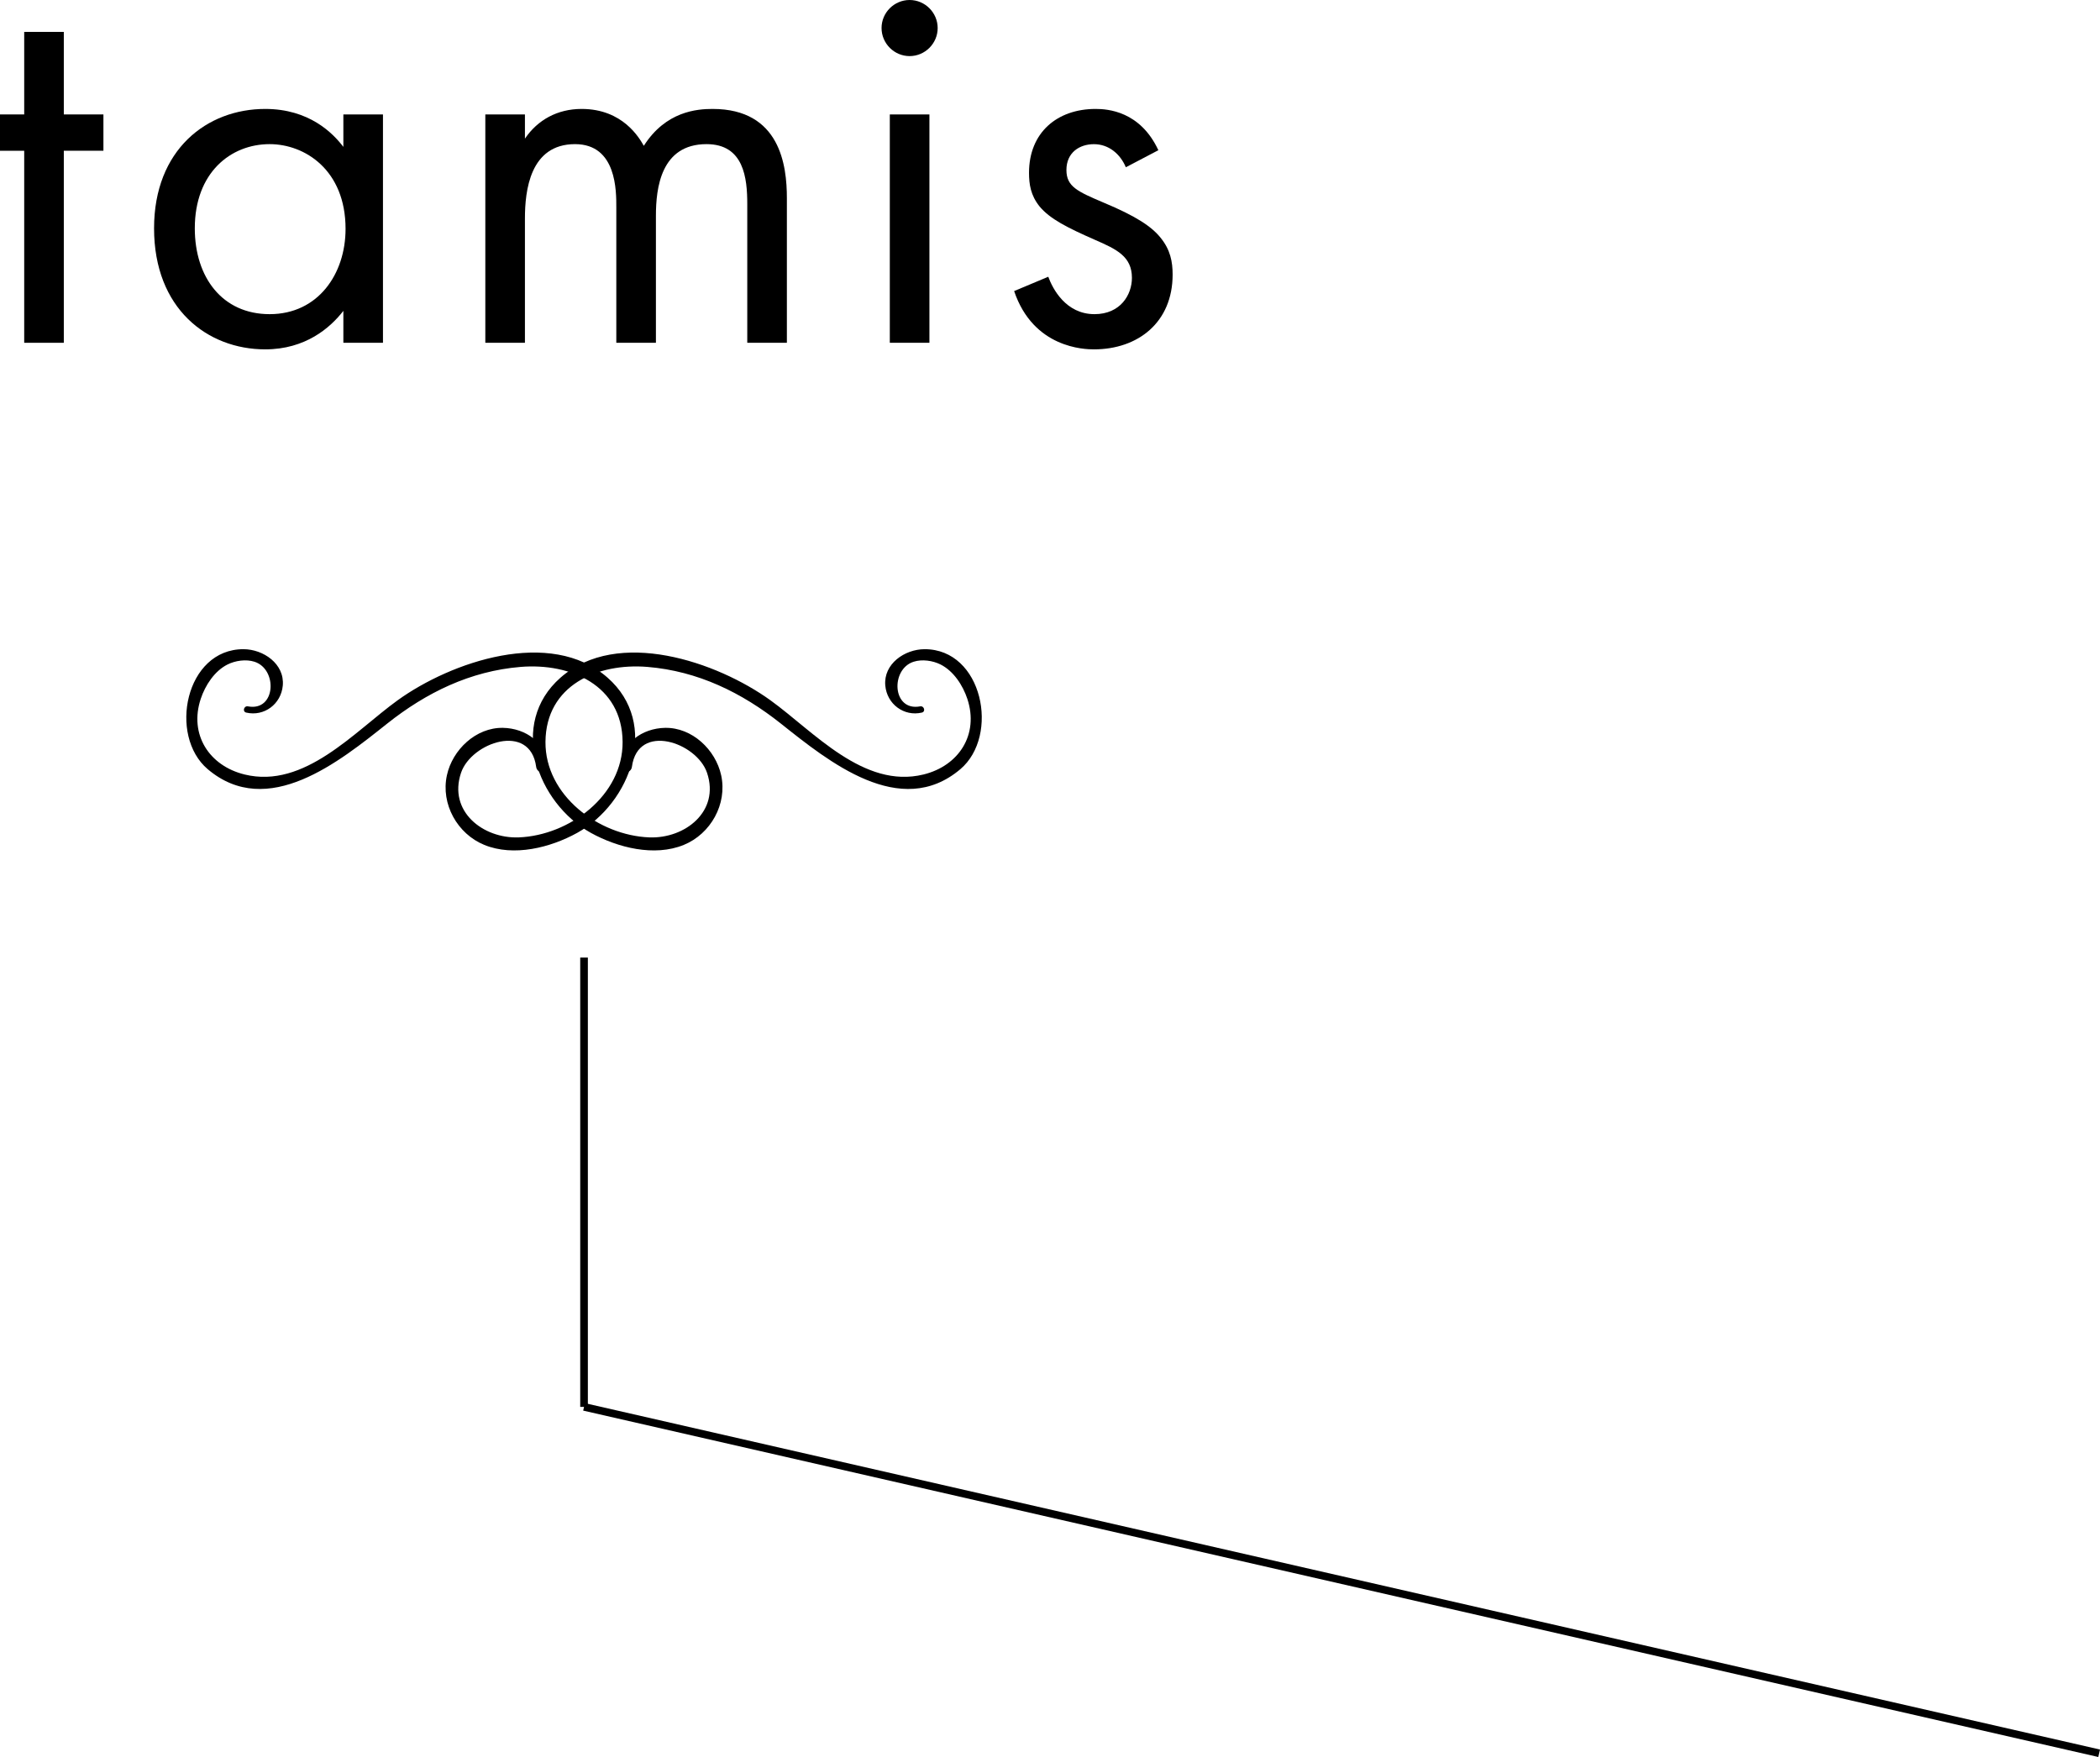 <?xml version="1.0" encoding="iso-8859-1"?>
<!-- Generator: Adobe Illustrator 20.0.0, SVG Export Plug-In . SVG Version: 6.00 Build 0)  -->
<!DOCTYPE svg PUBLIC "-//W3C//DTD SVG 1.1//EN" "http://www.w3.org/Graphics/SVG/1.1/DTD/svg11.dtd">
<svg version="1.1" xmlns="http://www.w3.org/2000/svg" xmlns:xlink="http://www.w3.org/1999/xlink" x="0px" y="0px"
	 viewBox="0 0 68.713 57.499" style="enable-background:new 0 0 68.713 57.499;" xml:space="preserve">
<g id="tamis_x5F_img">
	<g>
		<g>
			<path d="M19.88,22.177c-1.869-1.643-5.122-0.52-6.87,0.741c-1.415,1.021-3.048,2.907-5.006,2.428
				c-1.16-0.284-1.822-1.31-1.436-2.475c0.147-0.444,0.452-0.914,0.88-1.127c0.251-0.125,0.6-0.178,0.879-0.088
				c0.764,0.245,0.702,1.633-0.214,1.46c-0.132-0.025-0.19,0.173-0.056,0.204c0.584,0.135,1.141-0.275,1.196-0.885
				c0.064-0.708-0.634-1.188-1.285-1.19c-1.905-0.004-2.466,2.83-1.171,3.927c1.961,1.661,4.312-0.252,5.871-1.491
				c1.279-1.016,2.721-1.721,4.368-1.856c1.634-0.134,3.321,0.6,3.336,2.451c0.014,1.759-1.745,3.064-3.397,3.128
				c-1.169,0.045-2.314-0.851-1.89-2.112c0.335-0.997,2.264-1.664,2.459-0.195c0.031,0.231,0.383,0.249,0.375,0
				c-0.026-0.78-0.709-1.265-1.463-1.278c-0.881-0.015-1.651,0.714-1.833,1.553c-0.205,0.941,0.343,1.918,1.224,2.278
				c0.964,0.394,2.164,0.089,3.039-0.394C20.645,26.281,21.597,23.686,19.88,22.177z"/>
			<path d="M18.34,22.177c1.869-1.643,5.122-0.52,6.87,0.741c1.415,1.021,3.048,2.907,5.006,2.428
				c1.16-0.284,1.822-1.31,1.436-2.475c-0.147-0.444-0.452-0.914-0.88-1.127c-0.251-0.125-0.6-0.178-0.879-0.088
				c-0.764,0.245-0.702,1.633,0.214,1.46c0.132-0.025,0.19,0.173,0.056,0.204c-0.584,0.135-1.141-0.275-1.196-0.885
				c-0.064-0.708,0.634-1.188,1.285-1.19c1.905-0.004,2.466,2.83,1.171,3.927c-1.961,1.661-4.312-0.252-5.871-1.491
				c-1.279-1.016-2.721-1.721-4.368-1.856c-1.634-0.134-3.321,0.6-3.336,2.451c-0.014,1.759,1.745,3.064,3.397,3.128
				c1.169,0.045,2.314-0.851,1.89-2.112c-0.335-0.997-2.264-1.664-2.459-0.195c-0.031,0.231-0.383,0.249-0.375,0
				c0.026-0.78,0.709-1.265,1.463-1.278c0.881-0.015,1.651,0.714,1.833,1.553c0.205,0.941-0.343,1.918-1.224,2.278
				c-0.964,0.394-2.164,0.089-3.039-0.394C17.575,26.281,16.623,23.686,18.34,22.177z"/>
		</g>
		<g>
			<path d="M2.088,4.934v6.284H0.792V4.934H0V3.745h0.792V1.044h1.296v2.701h1.296v1.188H2.088z"/>
			<path d="M11.235,3.745h1.296v7.472h-1.296v-1.044c-0.432,0.558-1.243,1.26-2.557,1.26c-1.89,0-3.637-1.332-3.637-3.961
				c0-2.575,1.729-3.907,3.637-3.907c1.44,0,2.215,0.792,2.557,1.242V3.745z M6.374,7.472c0,1.603,0.9,2.809,2.449,2.809
				c1.584,0,2.484-1.314,2.484-2.791c0-1.927-1.332-2.773-2.484-2.773C7.544,4.717,6.374,5.654,6.374,7.472z"/>
			<path d="M15.88,3.745h1.296v0.792c0.415-0.612,1.062-0.972,1.855-0.972c1.35,0,1.89,0.954,2.035,1.207
				c0.72-1.134,1.746-1.207,2.25-1.207c2.214,0,2.431,1.854,2.431,2.917v4.735h-1.296V6.68c0-0.847-0.108-1.963-1.333-1.963
				c-1.494,0-1.656,1.44-1.656,2.341v4.159h-1.296V6.788c0-0.522,0.018-2.071-1.351-2.071c-1.477,0-1.639,1.53-1.639,2.431v4.069
				H15.88V3.745z"/>
			<path d="M29.763,0c0.504,0,0.918,0.414,0.918,0.918c0,0.504-0.414,0.918-0.918,0.918s-0.918-0.414-0.918-0.918
				C28.844,0.414,29.258,0,29.763,0z M30.411,3.745v7.472h-1.296V3.745H30.411z"/>
			<path d="M36.838,5.474c-0.18-0.432-0.558-0.756-1.044-0.756c-0.468,0-0.9,0.27-0.9,0.846c0,0.541,0.36,0.702,1.206,1.062
				c1.081,0.45,1.584,0.792,1.873,1.152c0.324,0.396,0.396,0.792,0.396,1.207c0,1.566-1.134,2.448-2.575,2.448
				c-0.306,0-1.98-0.036-2.611-1.908L34.3,9.057c0.144,0.396,0.576,1.224,1.512,1.224c0.846,0,1.225-0.63,1.225-1.188
				c0-0.702-0.504-0.937-1.207-1.243c-0.9-0.396-1.477-0.684-1.818-1.098c-0.288-0.36-0.342-0.72-0.342-1.098
				c0-1.314,0.918-2.089,2.179-2.089c0.396,0,1.458,0.072,2.053,1.351L36.838,5.474z"/>
		</g>
		
			<line style="fill:none;stroke:#000000;stroke-width:0.25;stroke-miterlimit:10;" x1="19.11" y1="46.041" x2="68.685" y2="57.377"/>
		
			<line style="fill:none;stroke:#000000;stroke-width:0.25;stroke-miterlimit:10;" x1="19.11" y1="46.041" x2="19.11" y2="31.337"/>
	</g>
</g>
<g id="Calque_1">
</g>
</svg>
